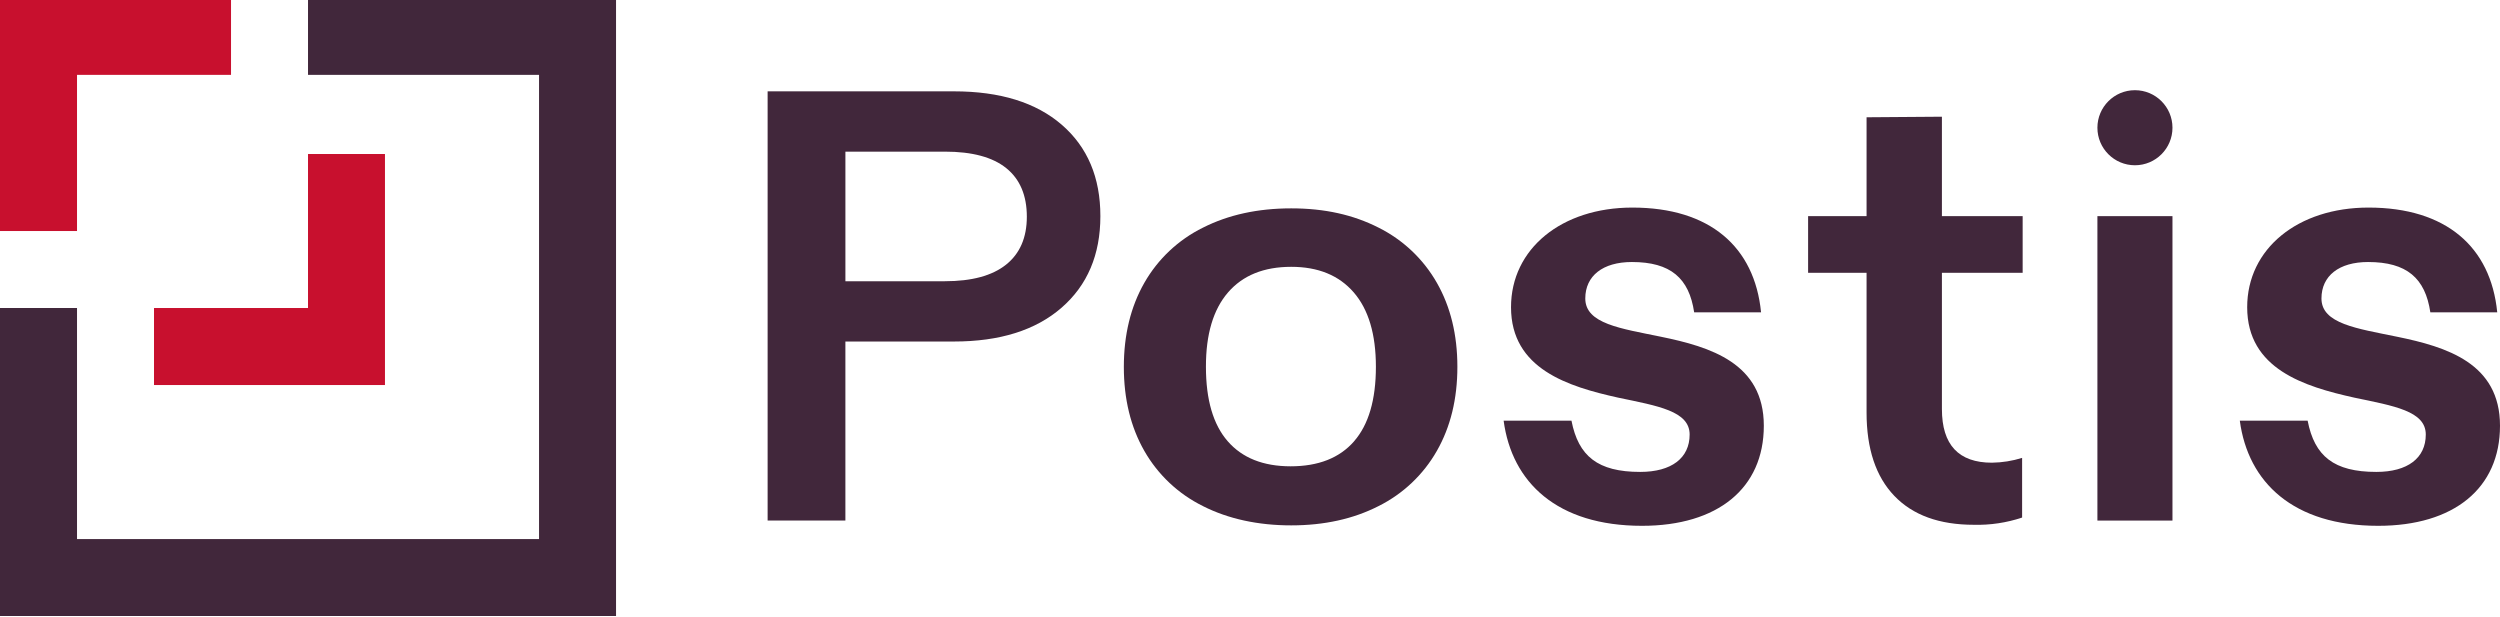 <svg width="166" height="41" viewBox="0 0 166 41" fill="none" xmlns="http://www.w3.org/2000/svg">
<g clip-path="url(#clip0_381_25)">
<path d="M50.97 6.065H63.339C66.407 6.065 68.795 6.806 70.504 8.286C72.213 9.767 73.066 11.788 73.065 14.351C73.065 16.913 72.204 18.941 70.483 20.436C68.762 21.93 66.38 22.677 63.339 22.677H56.134V34.565H50.97V6.065ZM62.738 18.674C64.526 18.674 65.88 18.308 66.801 17.574C67.721 16.84 68.181 15.78 68.182 14.391C68.182 12.978 67.728 11.903 66.821 11.169C65.914 10.435 64.553 10.068 62.738 10.069H56.135V18.674H62.738Z" fill="#41273B"/>
<path d="M79.878 33.605C78.243 32.801 76.888 31.525 75.985 29.943C75.077 28.355 74.623 26.496 74.623 24.363C74.623 22.231 75.077 20.369 75.985 18.778C76.888 17.196 78.243 15.921 79.878 15.115C81.565 14.262 83.519 13.835 85.739 13.835C87.958 13.835 89.86 14.262 91.537 15.115C93.162 15.926 94.51 17.201 95.408 18.778C96.316 20.367 96.77 22.227 96.77 24.358C96.77 26.489 96.316 28.349 95.408 29.938C94.51 31.517 93.161 32.794 91.534 33.605C89.861 34.458 87.929 34.885 85.735 34.885C83.542 34.885 81.56 34.458 79.874 33.605M89.91 29.301C90.876 28.195 91.359 26.547 91.36 24.358C91.36 22.196 90.87 20.548 89.888 19.415C88.907 18.282 87.523 17.716 85.735 17.717C83.918 17.717 82.52 18.284 81.54 19.418C80.559 20.553 80.07 22.199 80.074 24.358C80.074 26.546 80.556 28.194 81.522 29.301C82.488 30.408 83.879 30.962 85.696 30.963C87.542 30.963 88.947 30.409 89.913 29.301" fill="#41273B"/>
<path d="M128.943 18.114V27.161C128.943 29.536 130.051 30.723 132.266 30.723C132.946 30.713 133.619 30.606 134.268 30.404V34.366C133.237 34.711 132.152 34.873 131.065 34.846C128.77 34.846 127.008 34.206 125.782 32.925C124.555 31.644 123.941 29.803 123.94 27.401V18.114H120.058V14.352H123.94V7.787L128.943 7.749V14.353H134.304V18.116L128.943 18.114Z" fill="#41273B"/>
<path d="M144.252 8.481C144.252 9.857 143.136 10.973 141.76 10.973C140.384 10.973 139.268 9.857 139.268 8.481C139.268 7.105 140.384 5.989 141.76 5.989C143.136 5.989 144.252 7.105 144.252 8.481Z" fill="#41273B"/>
<path d="M144.252 14.352H139.268V34.566H144.252V14.352Z" fill="#41273B"/>
<path d="M5.114 15.34V4.971H15.34V0H0V15.34H5.114Z" fill="#C8102E"/>
<path d="M20.452 10.226V20.452H10.226V25.566H25.562V10.226H20.452Z" fill="#C8102E"/>
<path d="M20.452 0V4.97H35.792V35.792H5.114V20.452H0V40.904H40.905V0H20.452Z" fill="#41273B"/>
<path d="M99.842 27.934H104.346C104.805 30.293 106.097 31.335 108.909 31.335C110.988 31.335 112.192 30.416 112.192 28.853C112.192 27.291 110.079 26.955 107.443 26.403C104.135 25.668 100.332 24.505 100.332 20.4C100.332 16.509 103.701 13.783 108.388 13.783C113.53 13.783 116.505 16.387 116.934 20.737H112.492C112.155 18.47 110.93 17.398 108.357 17.398C106.427 17.398 105.263 18.317 105.263 19.818C105.263 21.502 107.622 21.809 110.287 22.36C113.569 23.034 117.118 24.111 117.118 28.268C117.118 32.425 114.055 34.914 109.031 34.914C103.394 34.914 100.388 32.035 99.841 27.93" fill="#41273B"/>
<path d="M148.723 27.934H153.227C153.685 30.293 154.972 31.335 157.79 31.335C159.869 31.335 161.072 30.416 161.072 28.853C161.072 27.291 158.959 26.955 156.324 26.403C153.016 25.668 149.213 24.505 149.213 20.4C149.213 16.509 152.582 13.783 157.269 13.783C162.411 13.783 165.387 16.387 165.816 20.737H161.374C161.037 18.47 159.812 17.398 157.239 17.398C155.309 17.398 154.145 18.317 154.145 19.818C154.145 21.502 156.504 21.809 159.169 22.36C162.451 23.034 166 24.111 166 28.268C166 32.425 162.937 34.914 157.913 34.914C152.276 34.914 149.27 32.035 148.723 27.93" fill="#41273B"/>
</g>
<defs>
<clipPath id="clip0_381_25">
<rect width="166" height="40.904" fill="white"/>
</clipPath>
</defs>
</svg>
